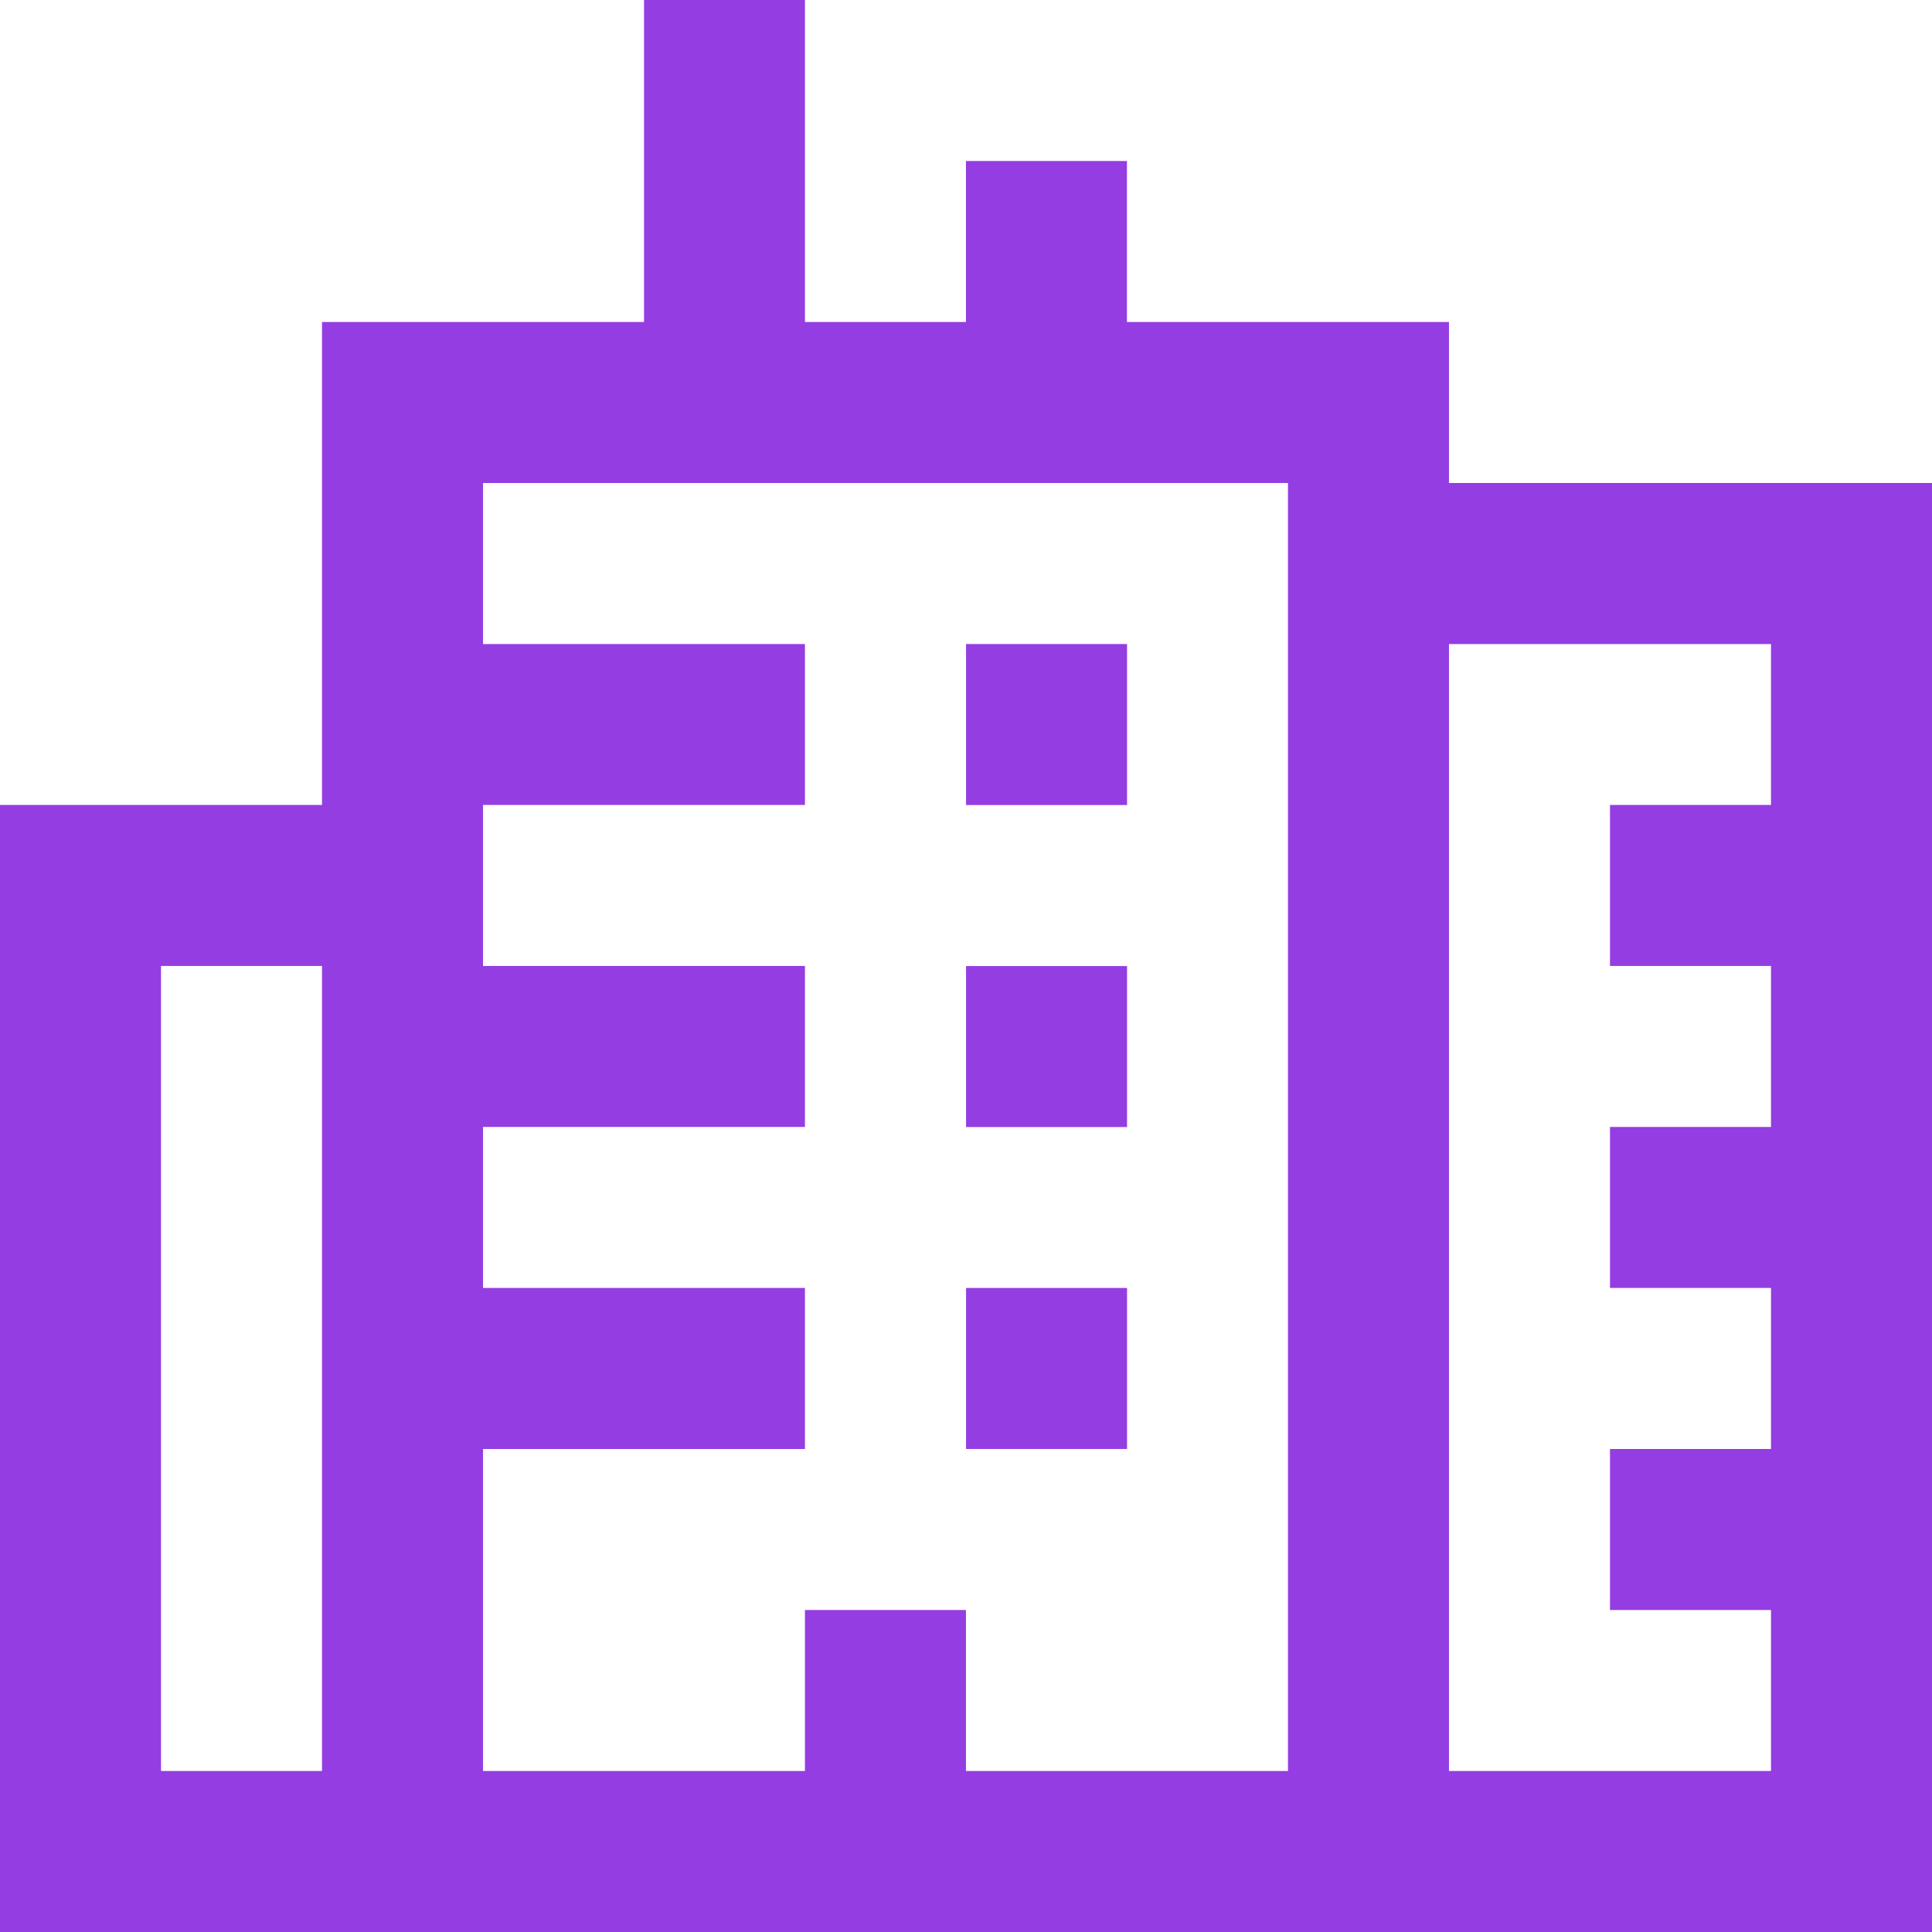 <svg id="Layer_1" data-name="Layer 1" xmlns="http://www.w3.org/2000/svg" viewBox="0 0 192.83 192.83"><defs><style>.cls-1{fill:#943de2;}</style></defs><rect class="cls-1" x="96.42" y="128.55" width="16.07" height="16.07"/><rect class="cls-1" x="96.42" y="96.42" width="16.07" height="16.07"/><rect class="cls-1" x="96.42" y="64.28" width="16.07" height="16.07"/><path class="cls-1" d="M148.7,51.38V35.31H116.56V19.24H100.49V35.31H84.42V3.17H68.36V35.31H36.22v48.2H4.08V196H196.91V51.38ZM20.15,179.93V99.58H36.22v80.35Zm80.34,0V163.86H84.42v16.07H52.29V147.79H84.42V131.72H52.29V115.65H84.42V99.58H52.29V83.51H84.42V67.45H52.29V51.38h80.34V179.93Zm80.35-96.42H164.77V99.58h16.07v16.07H164.77v16.07h16.07v16.07H164.77v16.07h16.07v16.07H148.7V67.45h32.14Z" transform="translate(-4.08 -3.17)"/></svg>